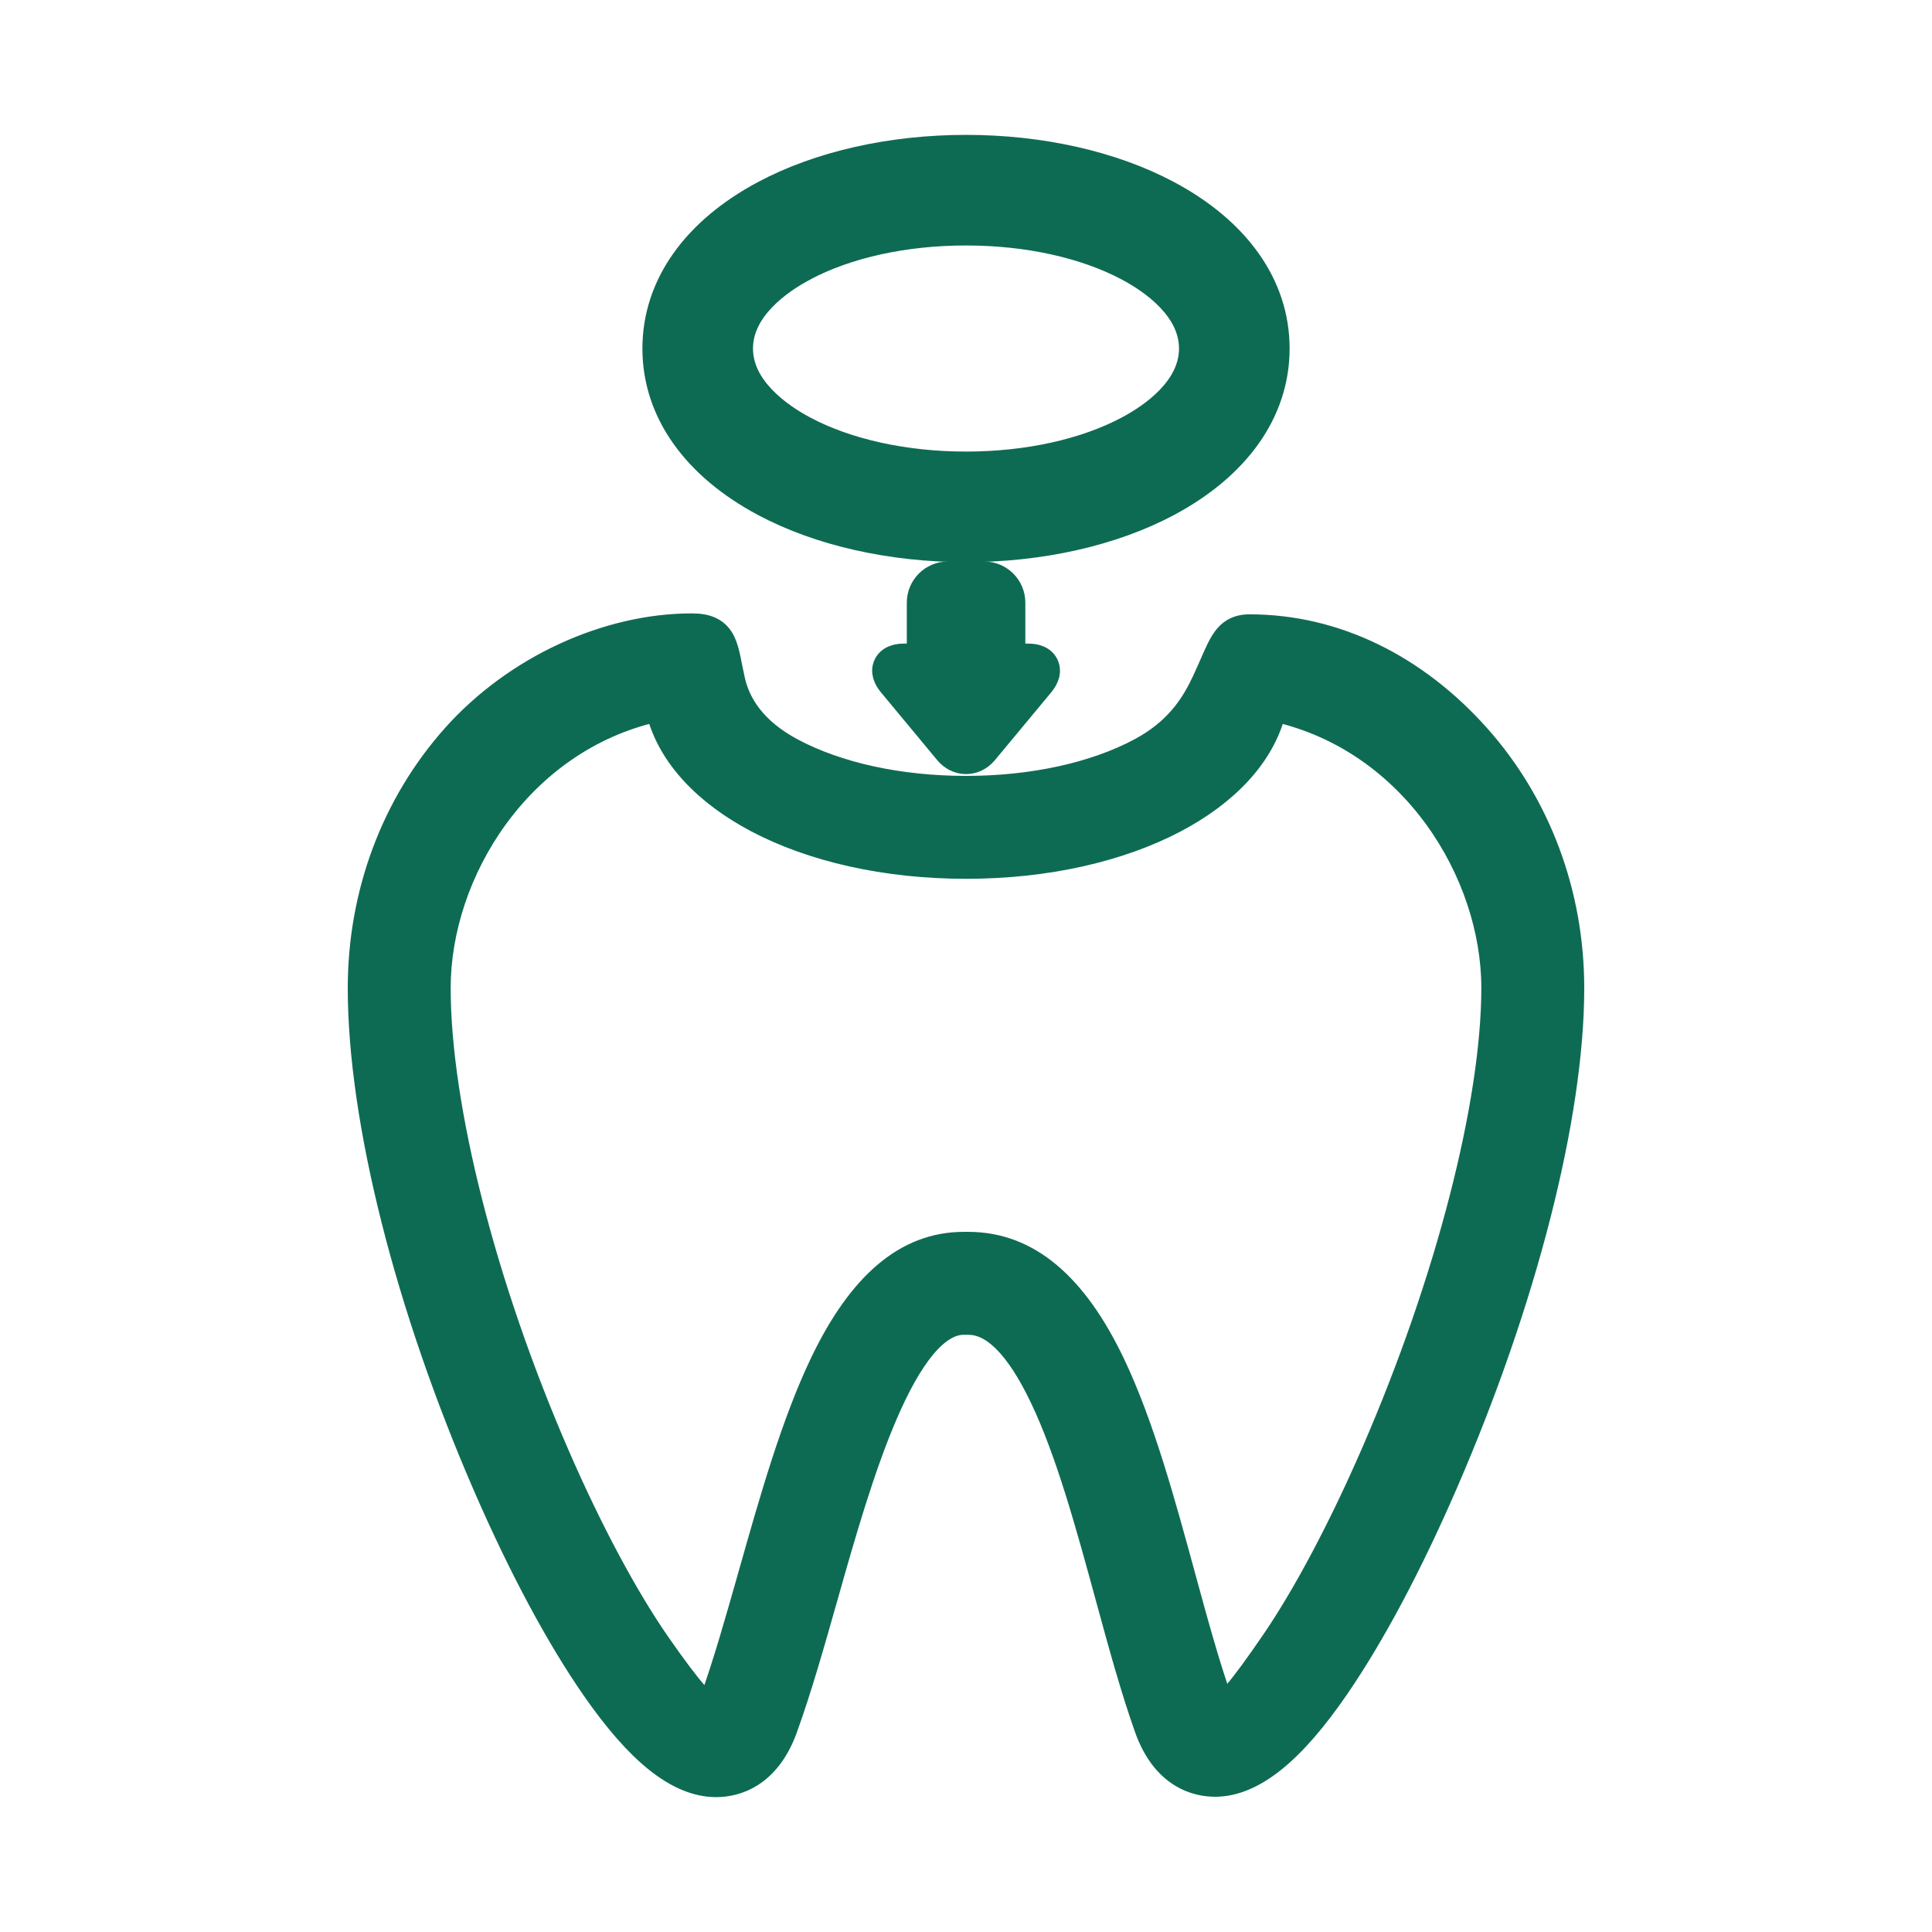 <svg width="100" height="100" viewBox="0 0 100 100" fill="none" xmlns="http://www.w3.org/2000/svg">
<path d="M50.001 7.481C53.896 7.481 57.636 8.319 60.53 9.862C64.157 11.796 66.25 14.687 66.25 18.039C66.25 21.39 64.157 24.282 60.53 26.216C57.635 27.759 53.895 28.597 50.001 28.597C46.106 28.597 42.366 27.759 39.471 26.216C35.844 24.283 33.751 21.39 33.751 18.039C33.751 14.687 35.844 11.795 39.471 9.862C42.365 8.319 46.105 7.481 50.001 7.481ZM50.001 12.206C46.833 12.206 43.883 12.862 41.693 14.03L41.694 14.031C41.068 14.365 40.248 14.883 39.592 15.573C38.936 16.261 38.475 17.083 38.475 18.039C38.475 18.994 38.936 19.816 39.592 20.504C40.248 21.194 41.067 21.713 41.693 22.047C43.884 23.215 46.833 23.872 50 23.873C53.166 23.873 56.115 23.215 58.306 22.047C58.933 21.713 59.752 21.194 60.409 20.504C61.064 19.816 61.525 18.994 61.525 18.039C61.525 17.083 61.064 16.261 60.409 15.573C59.752 14.883 58.933 14.365 58.306 14.031C56.116 12.863 53.168 12.206 50.001 12.206Z" fill="#0E6B53" stroke="#0E6B53"/>
<path d="M35.807 32.249C36.216 32.249 36.577 32.303 36.88 32.456C37.2 32.617 37.408 32.864 37.55 33.152C37.683 33.424 37.764 33.744 37.833 34.069C37.908 34.421 37.968 34.762 38.068 35.205C38.332 36.364 39.118 37.681 41.06 38.716C43.393 39.96 46.567 40.66 50 40.66C53.434 40.66 56.607 39.96 58.94 38.716L59.289 38.52C60.969 37.52 61.703 36.273 62.213 35.184C62.422 34.736 62.583 34.358 62.731 34.022C62.876 33.695 63.014 33.396 63.167 33.151C63.323 32.902 63.513 32.676 63.778 32.519C64.047 32.359 64.347 32.298 64.675 32.298C69.235 32.298 73.4 34.438 76.588 38.008C79.759 41.558 81.5 46.223 81.5 51.14C81.5 57.804 79.038 67.406 74.946 76.835C73.121 81.043 71.178 84.698 69.324 87.4C68.183 89.064 67.096 90.327 66.045 91.18C64.994 92.032 63.943 92.5 62.891 92.5C62.404 92.5 61.712 92.399 61.02 91.958C60.324 91.514 59.672 90.751 59.227 89.504C58.503 87.472 57.862 85.125 57.191 82.667C56.179 78.959 55.15 75.192 53.812 72.393C53.168 71.042 52.53 70.077 51.9 69.456C51.277 68.841 50.688 68.588 50.117 68.588H49.883C49.251 68.588 48.594 68.974 47.906 69.802C47.225 70.623 46.58 71.802 45.973 73.204C44.759 76.006 43.748 79.569 42.886 82.614C42.185 85.088 41.517 87.447 40.77 89.513C40.316 90.766 39.656 91.531 38.953 91.977C38.256 92.418 37.559 92.519 37.07 92.519C36.016 92.519 34.965 92.059 33.912 91.219C32.86 90.379 31.774 89.133 30.635 87.494C28.775 84.818 26.835 81.198 25.02 77.028C20.948 67.671 18.5 57.997 18.5 51.14C18.5 46.223 20.241 41.558 23.412 38.008C26.611 34.426 31.394 32.249 35.807 32.249ZM33.95 36.87C26.986 38.459 22.827 45.208 22.827 51.139C22.827 57.278 25.176 66.541 28.988 75.301C30.676 79.179 32.525 82.63 34.188 85.024C35.094 86.327 35.703 87.118 36.121 87.592C36.33 87.828 36.482 87.975 36.593 88.065C36.621 88.088 36.647 88.104 36.667 88.118C36.678 88.094 36.69 88.069 36.7 88.041C37.393 86.126 38.035 83.861 38.722 81.438C39.803 77.62 40.935 73.618 42.441 70.48C44.388 66.424 46.804 64.261 49.883 64.261H50.118C53.293 64.261 55.762 66.434 57.718 70.528C59.23 73.695 60.323 77.704 61.365 81.522C62.023 83.932 62.637 86.179 63.304 88.051H63.303C63.307 88.064 63.312 88.076 63.316 88.089C63.442 87.986 63.609 87.822 63.819 87.578C64.297 87.024 64.933 86.152 65.756 84.952C67.419 82.528 69.275 79.034 70.978 75.111C74.812 66.276 77.172 57.086 77.173 51.139C77.173 45.212 73.015 38.465 66.05 36.872C65.453 39.218 63.539 41.193 60.873 42.595C58.008 44.102 54.208 44.987 50 44.987C45.792 44.987 41.992 44.101 39.127 42.594C36.461 41.191 34.547 39.217 33.95 36.87Z" fill="#0E6B53" stroke="#0E6B53"/>
<path d="M50.943 29.563C51.839 29.563 52.571 30.294 52.571 31.191V33.813H53.247C53.624 33.813 54.085 33.932 54.284 34.356C54.482 34.78 54.279 35.21 54.039 35.501L51.109 39.029C50.822 39.374 50.423 39.567 50.003 39.567C49.584 39.567 49.185 39.374 48.898 39.029L45.969 35.501C45.728 35.21 45.524 34.78 45.723 34.356C45.922 33.932 46.383 33.813 46.76 33.813H47.436V31.191C47.436 30.294 48.167 29.563 49.064 29.563H50.943Z" fill="#0E6B53" stroke="#0E6B53"/>
</svg>
